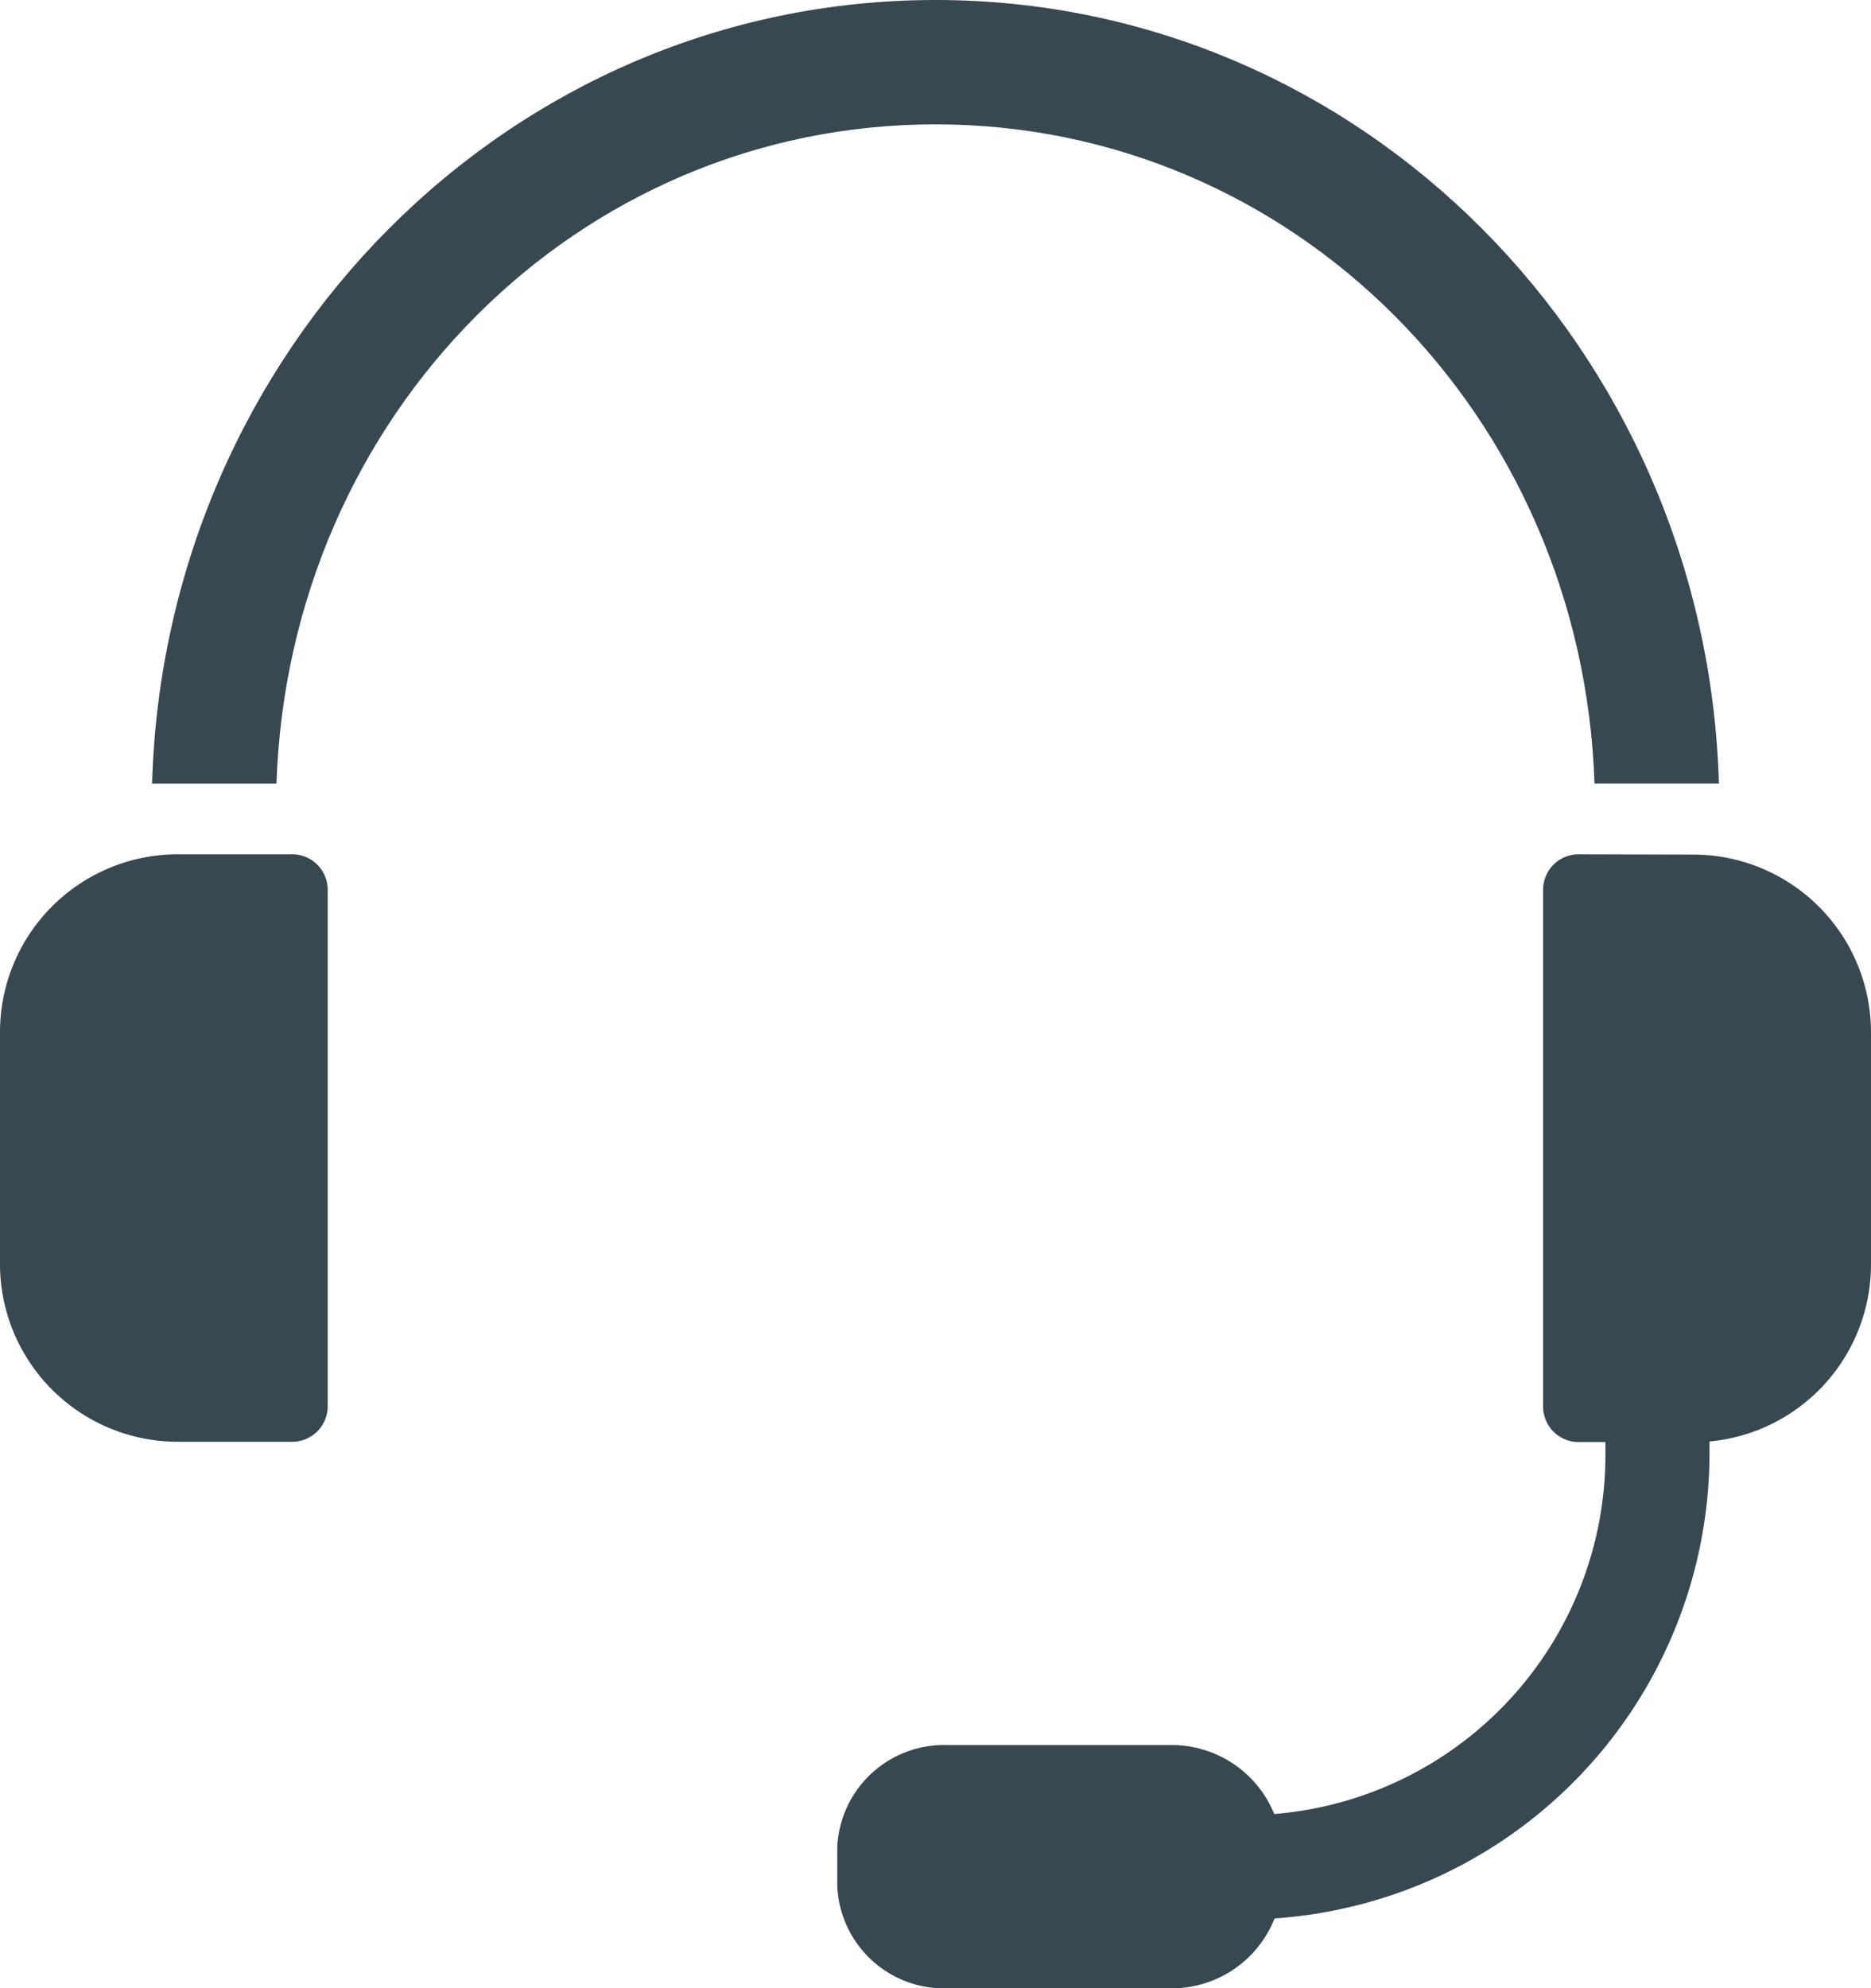 <svg id="グループ_733" data-name="グループ 733" xmlns="http://www.w3.org/2000/svg" xmlns:xlink="http://www.w3.org/1999/xlink" width="56.988" height="60.551" viewBox="0 0 56.988 60.551">
  <defs>
    <clipPath id="clip-path">
      <rect id="長方形_6184" data-name="長方形 6184" width="56.988" height="60.551" fill="#374851"/>
    </clipPath>
  </defs>
  <g id="グループ_732" data-name="グループ 732" clip-path="url(#clip-path)">
    <path id="パス_16302" data-name="パス 16302" d="M51.382,0C38.4,0,27.9,10.64,27.52,23.865h3.789C31.687,12.615,40.5,3.787,51.382,3.787s19.695,8.828,20.073,20.077h3.789C74.859,10.64,64.364,0,51.382,0" transform="translate(-22.888)" fill="#374851"/>
    <path id="パス_16303" data-name="パス 16303" d="M5.4,154.567a5.417,5.417,0,0,0-5.4,5.4v7.092a5.417,5.417,0,0,0,5.4,5.4h3.5a1.081,1.081,0,0,0,1.081-1.081V155.648a1.081,1.081,0,0,0-1.081-1.081Z" transform="translate(0 -128.55)" fill="#374851"/>
    <path id="パス_16304" data-name="パス 16304" d="M174.08,154.567A1.081,1.081,0,0,0,173,155.648v15.739a1.081,1.081,0,0,0,1.081,1.081h.817v.327a10.973,10.973,0,0,1-10.087,11,3.374,3.374,0,0,0-3.166-2.1h-6.795a3.256,3.256,0,0,0-3.349,3.123v1.163a3.256,3.256,0,0,0,3.349,3.124h6.795a3.371,3.371,0,0,0,3.176-2.13A14.214,14.214,0,0,0,178.068,172.8v-.35a5.418,5.418,0,0,0,4.919-5.382v-7.092a5.417,5.417,0,0,0-5.4-5.4Z" transform="translate(-125.999 -128.55)" fill="#374851"/>
    <path id="パス_16305" data-name="パス 16305" d="M168.54,332.176h6.795c.43,0,.578.23.578.352v1.163c0,.123-.148.352-.578.352H168.54c-.43,0-.579-.23-.579-.352v-1.163c0-.122.149-.352.579-.352" transform="translate(-139.69 -276.264)" fill="#374851"/>
  </g>
</svg>
